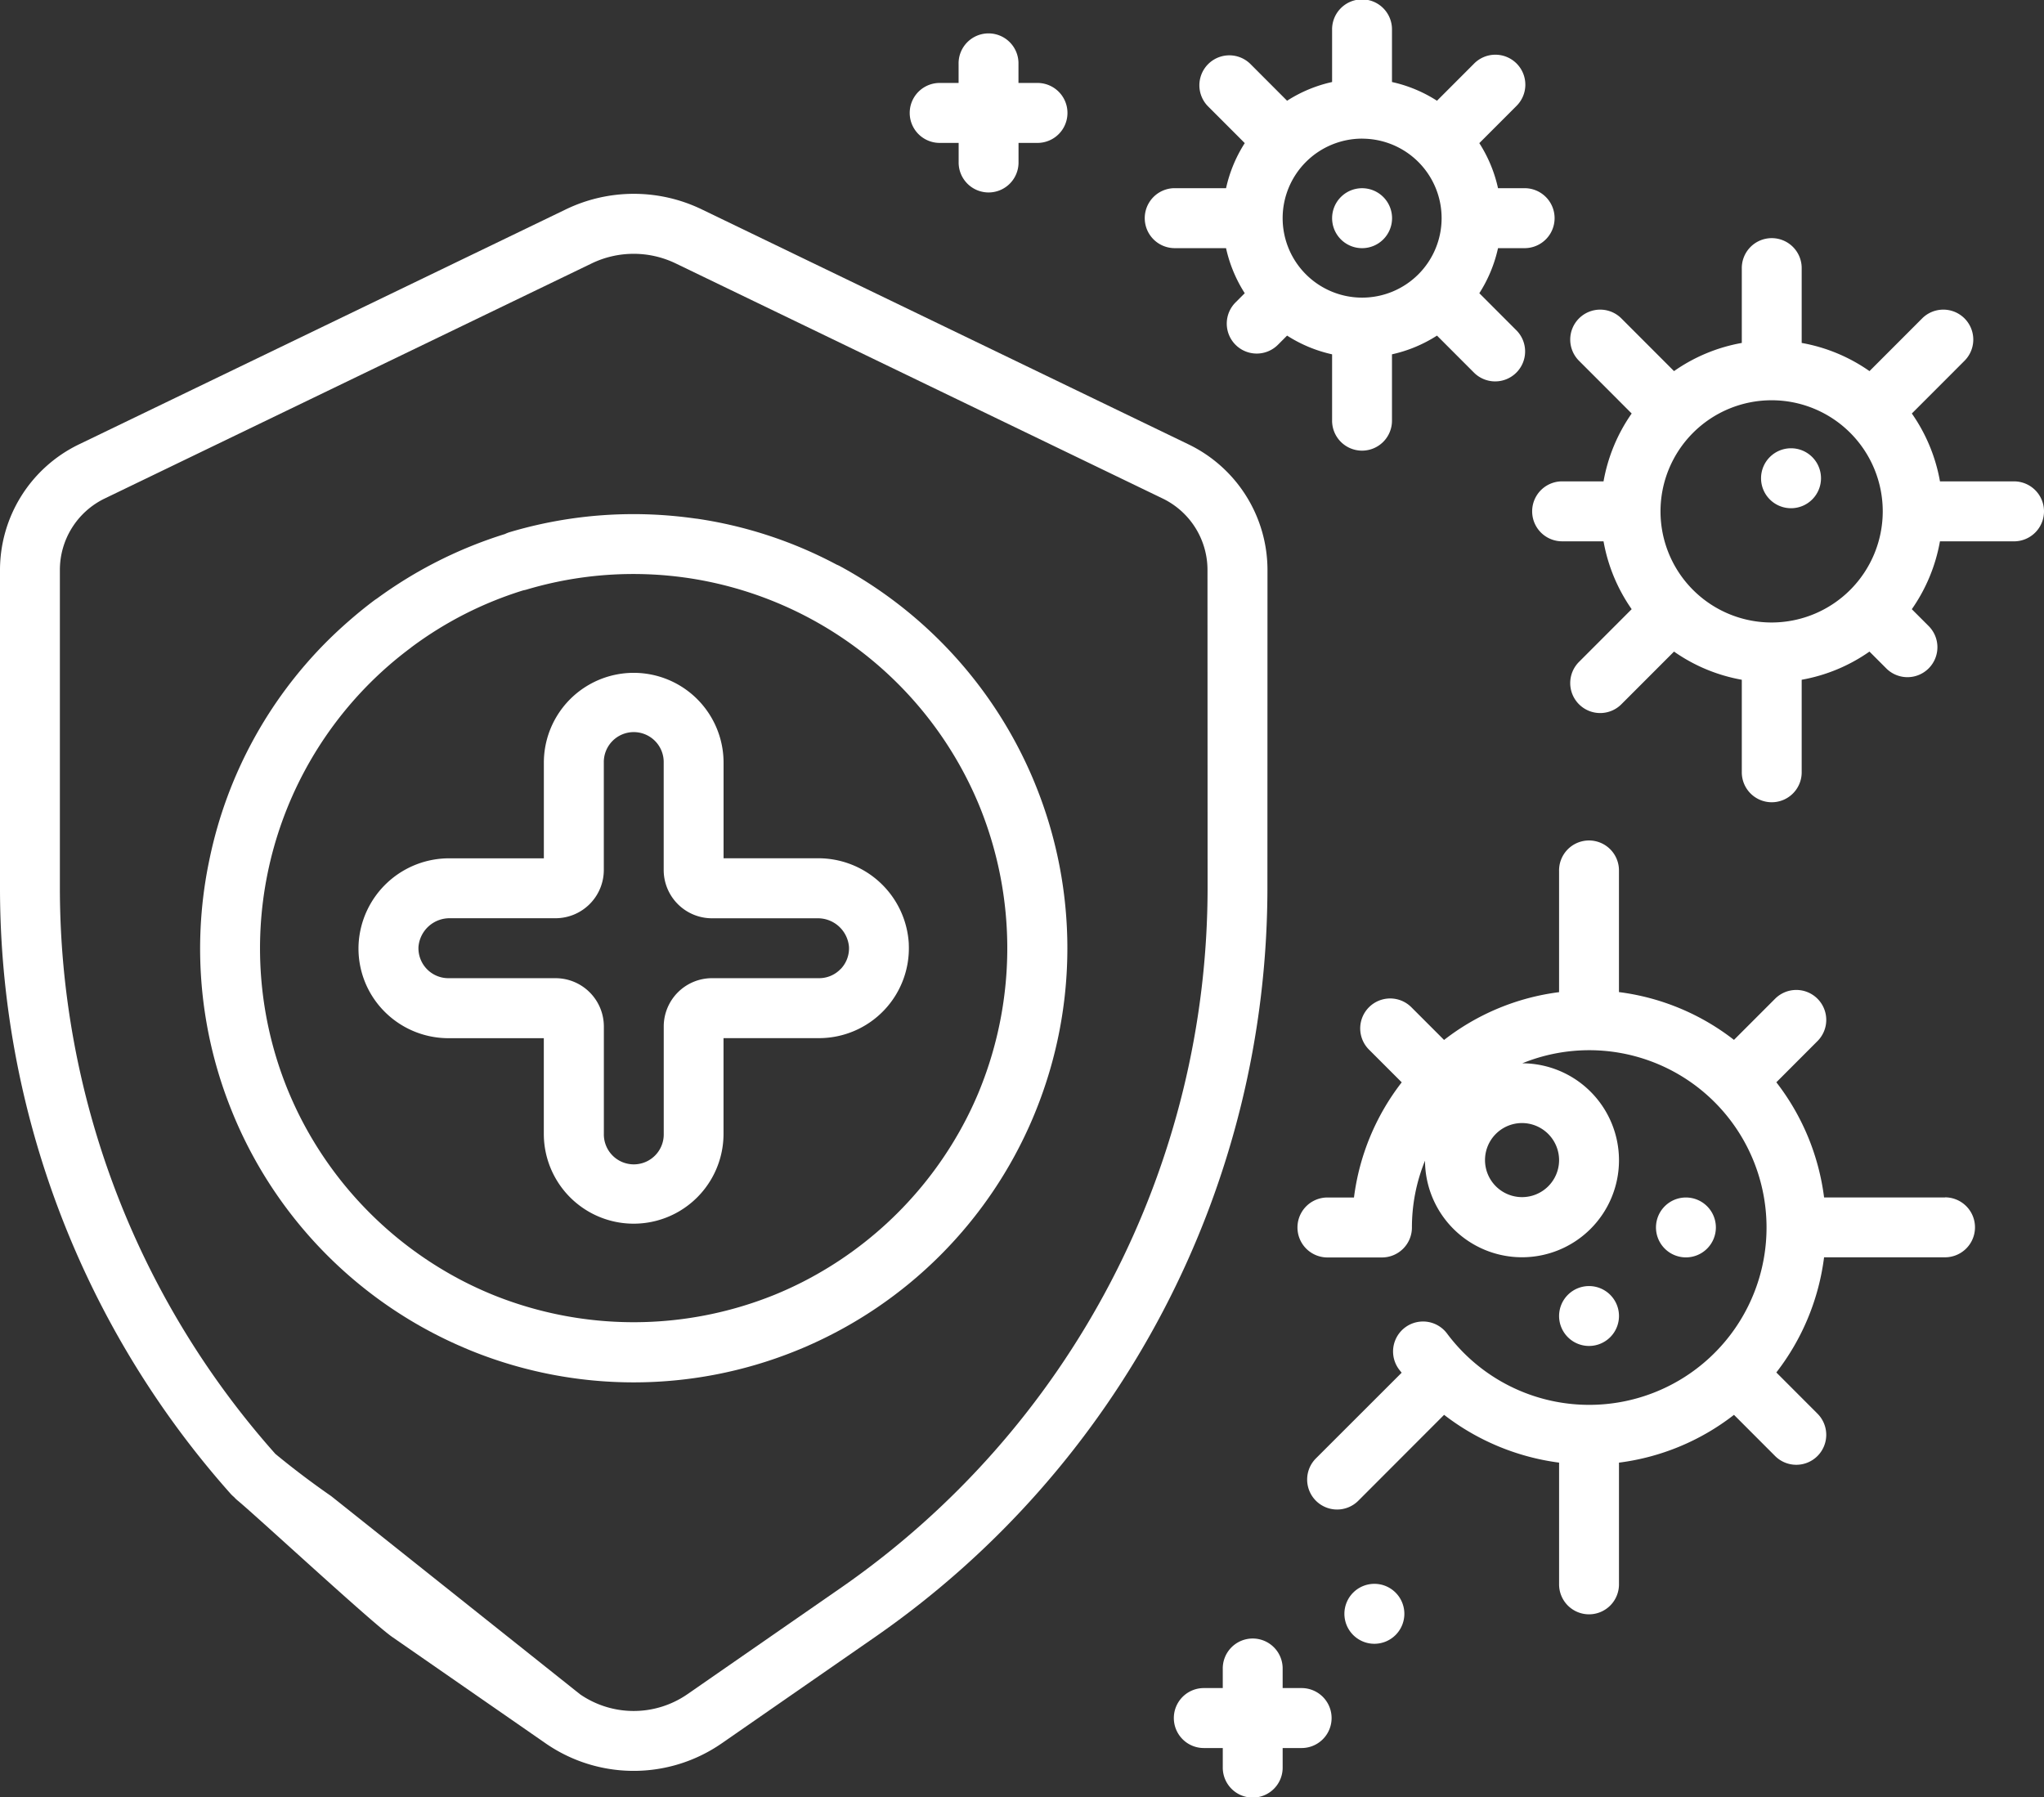 <svg xmlns="http://www.w3.org/2000/svg" xmlns:xlink="http://www.w3.org/1999/xlink" id="Group_3" data-name="Group 3" width="149" height="131" viewBox="0 0 149 131"><rect x="0" y="0" width="149" height="131" fill="#333333" stroke="none"/><defs><clipPath id="clip-path"><rect id="Rectangle_1" data-name="Rectangle 1" width="149" height="131" fill="none"></rect></clipPath></defs><g id="Group_2" data-name="Group 2" clip-path="url(#clip-path)"><path id="Path_9" data-name="Path 9" d="M75.522,80.937a31.668,31.668,0,0,0,0-23.624c-.04-.1-.081-.2-.122-.3s-.083-.2-.125-.3A31.7,31.7,0,0,0,61.218,41.267a2.228,2.228,0,0,0-.228-.105A31.329,31.329,0,0,0,50.8,37.812l-.022,0-.129-.017q-.348-.049-.7-.091l-.2-.023q-.366-.041-.735-.074l-.134-.012c-.886-.075-1.781-.115-2.685-.115a31.6,31.6,0,0,0-9.052,1.317,2.19,2.19,0,0,0-.331.132,31.776,31.776,0,0,0-9.342,4.71c-.051.032-.1.065-.151.1-.648.484-1.273.994-1.878,1.522q-.822.715-1.6,1.488A31.473,31.473,0,0,0,15.3,62.5c-.037.172-.072.345-.107.517-.007.035-.014.07-.02.1a31.485,31.485,0,0,0,1.7,17.814c.04.1.081.2.122.3s.083.2.125.3A31.611,31.611,0,0,0,33.8,98.237l.3.128c.1.04.194.081.292.12a31.555,31.555,0,0,0,23.6,0l.3-.122.3-.126a31.611,31.611,0,0,0,16.683-16.7c.042-.1.084-.2.125-.3s.082-.2.122-.3m-4.114-1.474c-.136.333-.28.663-.429.991q-.086.188-.175.374-.172.362-.355.719A27.451,27.451,0,0,1,58.6,93.407c-.238.122-.478.241-.719.355q-.186.089-.373.175c-.328.15-.658.294-.991.43l-.118.048a27.373,27.373,0,0,1-20.413,0l-.119-.049c-.332-.136-.662-.28-.99-.43q-.188-.086-.375-.175c-.241-.114-.48-.233-.718-.355a27.452,27.452,0,0,1-11.845-11.86c-.121-.238-.24-.477-.354-.718q-.089-.188-.175-.376c-.149-.328-.293-.657-.429-.99-.017-.04-.033-.08-.049-.12a27.345,27.345,0,0,1,5.994-29.507q.836-.837,1.728-1.59.618-.519,1.27-1.006c.029-.022.055-.046.083-.068a26.922,26.922,0,0,1,8.135-4.134,2.1,2.1,0,0,0,.244-.057,27.247,27.247,0,0,1,7.8-1.135c.67,0,1.334.026,1.993.073l.16.012c.141.011.282.024.423.038s.279.027.419.043l.268.031q.285.035.57.075A27.317,27.317,0,0,1,70.449,56.7c.121.238.24.477.354.718q.089.187.175.375c.149.328.293.658.429.99.016.04.033.08.049.12a27.471,27.471,0,0,1,0,20.438l-.049.119" fill="#fff"></path><path id="Path_10" data-name="Path 10" d="M66.249,68.81a6.605,6.605,0,0,0-6.664-6.242h-6.84V55.6a6.548,6.548,0,1,0-13.1,0v6.972h-6.84a6.606,6.606,0,0,0-6.664,6.242,6.509,6.509,0,0,0,1.8,4.839,6.575,6.575,0,0,0,4.738,2.031h6.963v6.972a6.548,6.548,0,1,0,13.1,0V75.68h6.963a6.553,6.553,0,0,0,6.541-6.87m-4.961,1.822a2.163,2.163,0,0,1-1.58.677H51.9a3.522,3.522,0,0,0-3.516,3.52v7.823a2.183,2.183,0,1,1-4.365,0V74.83a3.522,3.522,0,0,0-3.516-3.52H32.686a2.184,2.184,0,0,1-2.18-2.294,2.273,2.273,0,0,1,2.3-2.077H40.5a3.522,3.522,0,0,0,3.516-3.52V55.6a2.183,2.183,0,1,1,4.365,0v7.823a3.522,3.522,0,0,0,3.516,3.52h7.69a2.273,2.273,0,0,1,2.3,2.077,2.173,2.173,0,0,1-.6,1.617" fill="#fff"></path><path id="Path_11" data-name="Path 11" d="M146.817,35.091h-5.4a12.406,12.406,0,0,0-2.051-4.947l3.824-3.828a2.184,2.184,0,1,0-3.087-3.09l-3.824,3.828A12.383,12.383,0,0,0,131.336,25V19.59a2.183,2.183,0,1,0-4.365,0V25a12.373,12.373,0,0,0-4.941,2.054l-3.824-3.828a2.184,2.184,0,1,0-3.087,3.09l3.824,3.828a12.415,12.415,0,0,0-2.051,4.947h-3.018a2.185,2.185,0,0,0,0,4.371h3.018a12.408,12.408,0,0,0,2.051,4.947l-3.824,3.828a2.184,2.184,0,1,0,3.087,3.09L122.03,47.5a12.378,12.378,0,0,0,4.941,2.054v6.7a2.183,2.183,0,1,0,4.365,0v-6.7a12.374,12.374,0,0,0,4.941-2.054l1.211,1.212a2.184,2.184,0,1,0,3.087-3.09l-1.211-1.212a12.408,12.408,0,0,0,2.051-4.947h5.4a2.185,2.185,0,0,0,0-4.371M129.153,45.379a8.1,8.1,0,1,1,8.092-8.1,8.106,8.106,0,0,1-8.092,8.1" fill="#fff"></path><path id="Path_12" data-name="Path 12" d="M141.785,87.293h-8.816a17.223,17.223,0,0,0-3.48-8.395l2.983-2.987a2.184,2.184,0,1,0-3.087-3.09L126.4,75.807a17.175,17.175,0,0,0-8.384-3.484V63.5a2.183,2.183,0,1,0-4.365,0v8.828a17.178,17.178,0,0,0-8.384,3.484l-2.4-2.4a2.184,2.184,0,0,0-3.087,3.09l2.4,2.4a17.22,17.22,0,0,0-3.48,8.395H96.766a2.185,2.185,0,0,0,0,4.371h3.975a2.184,2.184,0,0,0,2.183-2.185,12.865,12.865,0,0,1,.954-4.869,7.07,7.07,0,1,0,7.095-7.1,12.927,12.927,0,1,1-5.489,19.7,2.184,2.184,0,1,0-3.5,2.615c.062.082.129.16.191.242L95.942,106.3a2.184,2.184,0,1,0,3.087,3.09l6.241-6.249a17.393,17.393,0,0,0,8.382,3.484v8.829a2.183,2.183,0,1,0,4.365,0v-8.828a17.177,17.177,0,0,0,8.384-3.484l2.983,2.987a2.184,2.184,0,1,0,3.087-3.09l-2.983-2.987a17.22,17.22,0,0,0,3.48-8.395h8.816a2.185,2.185,0,0,0,0-4.371m-28.132-2.708a2.7,2.7,0,1,1-2.7-2.708,2.71,2.71,0,0,1,2.7,2.708" fill="#fff"></path><path id="Path_13" data-name="Path 13" d="M85.586,18.09h3.788a10.111,10.111,0,0,0,1.363,3.285l-.655.656a2.184,2.184,0,1,0,3.087,3.09l.655-.656a10.082,10.082,0,0,0,3.281,1.365v4.792a2.183,2.183,0,1,0,4.365,0V25.83a10.084,10.084,0,0,0,3.281-1.365l2.682,2.685a2.184,2.184,0,1,0,3.087-3.09l-2.682-2.685A10.112,10.112,0,0,0,109.2,18.09h1.939a2.185,2.185,0,0,0,0-4.371H109.2a10.111,10.111,0,0,0-1.363-3.285l2.682-2.685a2.184,2.184,0,1,0-3.086-3.09l-2.682,2.685a10.084,10.084,0,0,0-3.281-1.365V2.185a2.183,2.183,0,1,0-4.365,0V5.979a10.079,10.079,0,0,0-3.281,1.365L91.143,4.658a2.184,2.184,0,0,0-3.087,3.09l2.682,2.685a10.109,10.109,0,0,0-1.363,3.285H85.587a2.186,2.186,0,0,0,0,4.371m13.7-7.98A5.794,5.794,0,1,1,93.5,15.9a5.8,5.8,0,0,1,5.787-5.794" fill="#fff"></path><path id="Path_14" data-name="Path 14" d="M68.5,10.418h1.382V11.8a2.183,2.183,0,1,0,4.365,0V10.418h1.382a2.185,2.185,0,0,0,0-4.371H74.243V4.664a2.183,2.183,0,1,0-4.365,0V6.047H68.5a2.185,2.185,0,0,0,0,4.371" fill="#fff"></path><path id="Path_15" data-name="Path 15" d="M94.883,123.06H93.5v-1.383a2.183,2.183,0,1,0-4.365,0v1.383H87.754a2.185,2.185,0,0,0,0,4.371h1.382v1.383a2.183,2.183,0,1,0,4.365,0v-1.383h1.382a2.185,2.185,0,0,0,0-4.371" fill="#fff"></path><path id="Path_16" data-name="Path 16" d="M92.395,41.53a10.177,10.177,0,0,0-5.718-9.117l-35.5-17.139a11.384,11.384,0,0,0-9.95,0L5.719,32.413A10.177,10.177,0,0,0,0,41.53V64.683A66.452,66.452,0,0,0,16.815,108.9a2.2,2.2,0,0,0,.246.233,2.193,2.193,0,0,0,.242.237c1.4,1.152,9.8,8.928,11.287,9.963L39.8,127.107a11.269,11.269,0,0,0,12.785,0L63.8,119.33a66.51,66.51,0,0,0,28.59-54.647ZM88.029,64.683a62.137,62.137,0,0,1-26.71,51.054L50.1,123.514a6.887,6.887,0,0,1-7.814,0L24.146,109.069c-1.394-.967-2.764-2-4.072-3.079A62.084,62.084,0,0,1,4.365,64.683V41.53a5.782,5.782,0,0,1,3.249-5.18l35.5-17.139a7.047,7.047,0,0,1,6.158,0l35.5,17.139a5.782,5.782,0,0,1,3.249,5.18Z" fill="#fff"></path><path id="Path_17" data-name="Path 17" d="M100.189,115.461a2.185,2.185,0,1,0,2.183,2.185,2.184,2.184,0,0,0-2.183-2.185" fill="#fff"></path><path id="Path_18" data-name="Path 18" d="M118.018,95.935a2.183,2.183,0,1,0-2.183,2.185,2.184,2.184,0,0,0,2.183-2.185" fill="#fff"></path><path id="Path_19" data-name="Path 19" d="M125.081,89.478a2.183,2.183,0,1,0-2.183,2.185,2.184,2.184,0,0,0,2.183-2.185" fill="#fff"></path><path id="Path_20" data-name="Path 20" d="M130.561,32.679a2.185,2.185,0,1,0,2.183,2.185,2.184,2.184,0,0,0-2.183-2.185" fill="#fff"></path><path id="Path_21" data-name="Path 21" d="M99.289,18.091a2.185,2.185,0,1,0-2.183-2.185,2.184,2.184,0,0,0,2.183,2.185" fill="#fff"></path></g></svg>